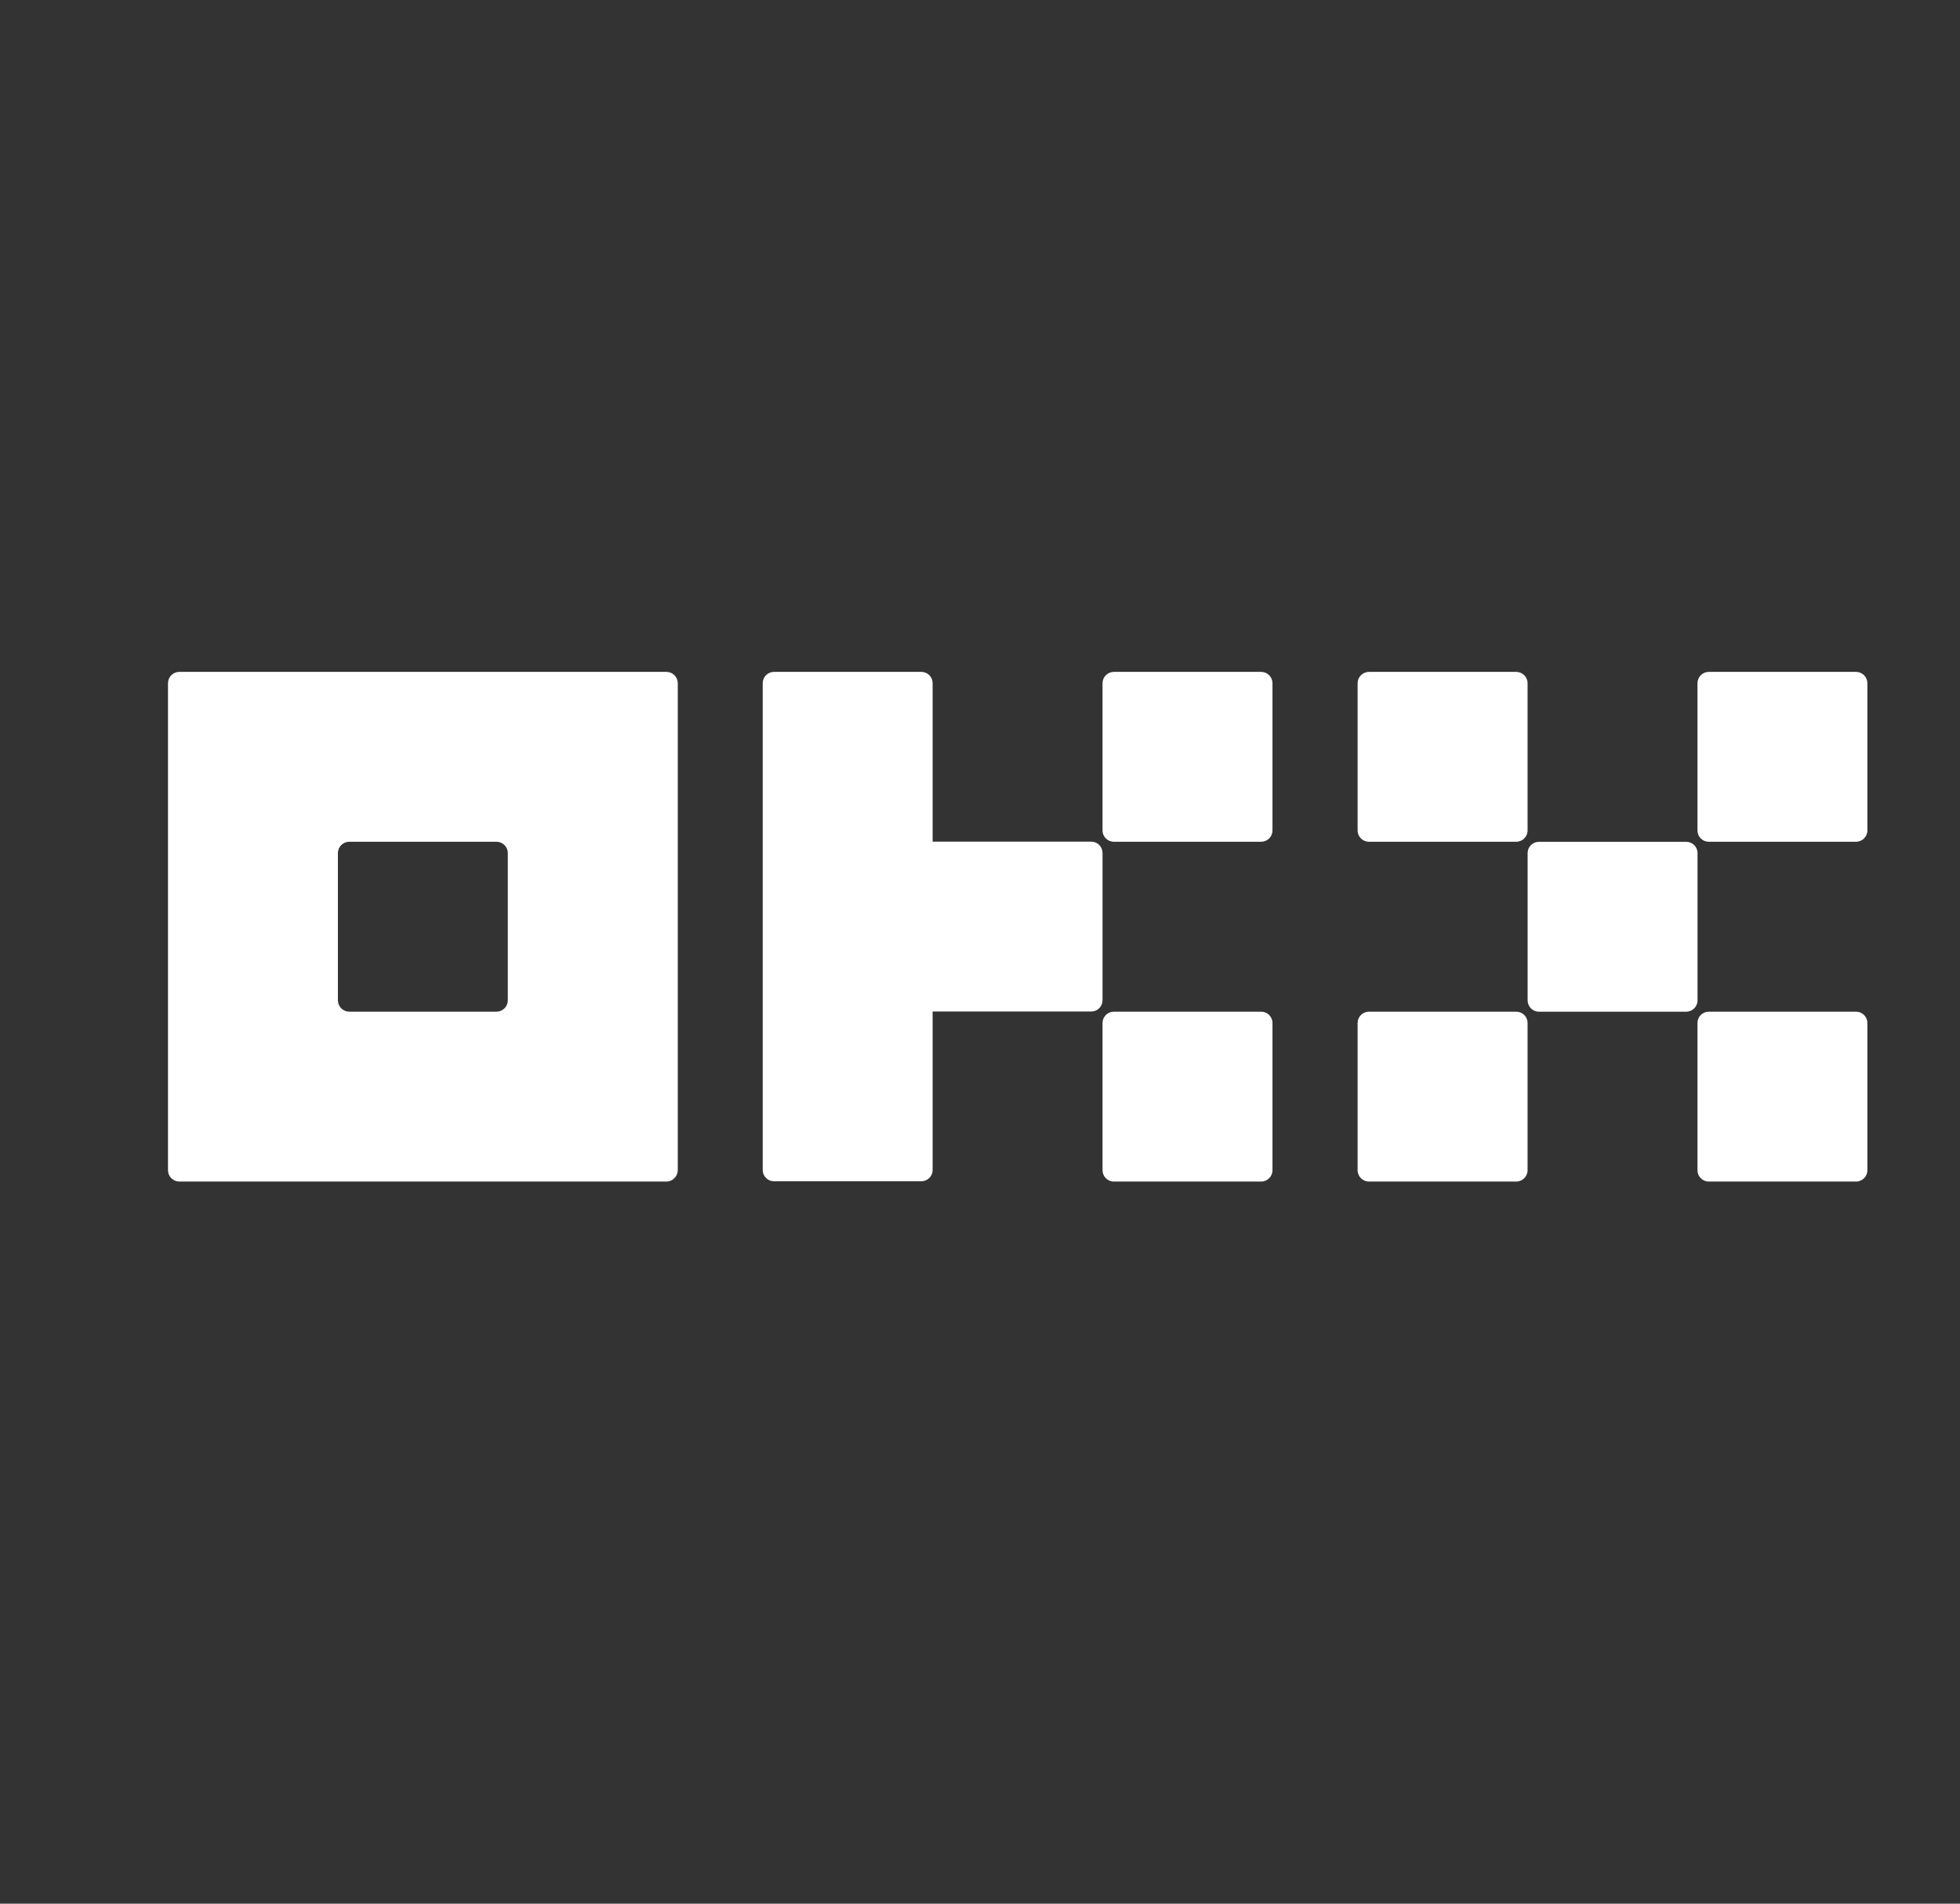 <svg width="35" height="34" viewBox="0 0 35 34" fill="none" xmlns="http://www.w3.org/2000/svg">
<rect x="0" y="0" width="35" height="34" fill="#333333" stroke="none"/>
<path d="M11.9 12H3.202C3.149 12 3.097 12.021 3.059 12.059C3.021 12.097 3 12.149 3 12.202V20.9C3 20.954 3.021 21.006 3.059 21.043C3.097 21.081 3.149 21.103 3.202 21.103H11.9C11.954 21.103 12.005 21.081 12.043 21.043C12.081 21.006 12.103 20.954 12.103 20.9V12.202C12.103 12.149 12.081 12.097 12.043 12.059C12.005 12.021 11.954 12 11.9 12ZM9.068 17.866C9.068 17.92 9.047 17.971 9.009 18.009C8.971 18.047 8.92 18.069 8.866 18.069H6.236C6.183 18.069 6.131 18.047 6.093 18.009C6.056 17.971 6.034 17.92 6.034 17.866V15.236C6.034 15.183 6.056 15.131 6.093 15.094C6.131 15.056 6.183 15.034 6.236 15.034H8.866C8.92 15.034 8.971 15.056 9.009 15.094C9.047 15.131 9.068 15.183 9.068 15.236V17.866Z" fill="white"/>
<path d="M30.111 15.035H27.481C27.369 15.035 27.279 15.125 27.279 15.237V17.867C27.279 17.978 27.369 18.069 27.481 18.069H30.111C30.223 18.069 30.313 17.978 30.313 17.867V15.237C30.313 15.125 30.223 15.035 30.111 15.035Z" fill="white"/>
<path d="M27.075 12H24.446C24.334 12 24.243 12.091 24.243 12.203V14.832C24.243 14.944 24.334 15.034 24.446 15.034H27.075C27.187 15.034 27.278 14.944 27.278 14.832V12.203C27.278 12.091 27.187 12 27.075 12Z" fill="white"/>
<path d="M33.144 12H30.514C30.402 12 30.312 12.091 30.312 12.203V14.832C30.312 14.944 30.402 15.034 30.514 15.034H33.144C33.255 15.034 33.346 14.944 33.346 14.832V12.203C33.346 12.091 33.255 12 33.144 12Z" fill="white"/>
<path d="M27.075 18.069H24.446C24.334 18.069 24.243 18.159 24.243 18.271V20.901C24.243 21.012 24.334 21.103 24.446 21.103H27.075C27.187 21.103 27.278 21.012 27.278 20.901V18.271C27.278 18.159 27.187 18.069 27.075 18.069Z" fill="white"/>
<path d="M33.144 18.069H30.514C30.402 18.069 30.312 18.159 30.312 18.271V20.901C30.312 21.012 30.402 21.103 30.514 21.103H33.144C33.255 21.103 33.346 21.012 33.346 20.901V18.271C33.346 18.159 33.255 18.069 33.144 18.069Z" fill="white"/>
<path d="M22.52 12H19.89C19.779 12 19.688 12.091 19.688 12.203V14.832C19.688 14.944 19.779 15.034 19.89 15.034H22.52C22.632 15.034 22.723 14.944 22.723 14.832V12.203C22.723 12.091 22.632 12 22.52 12Z" fill="white"/>
<path d="M22.52 18.069H19.89C19.779 18.069 19.688 18.159 19.688 18.271V20.901C19.688 21.012 19.779 21.103 19.89 21.103H22.52C22.632 21.103 22.723 21.012 22.723 20.901V18.271C22.723 18.159 22.632 18.069 22.52 18.069Z" fill="white"/>
<path d="M19.688 15.234C19.688 15.181 19.667 15.129 19.629 15.091C19.591 15.053 19.539 15.032 19.486 15.032H16.654V12.202C16.654 12.149 16.633 12.097 16.595 12.059C16.557 12.021 16.505 12 16.452 12H13.822C13.768 12 13.717 12.021 13.679 12.059C13.641 12.097 13.62 12.149 13.62 12.202V20.896C13.62 20.95 13.641 21.001 13.679 21.039C13.717 21.077 13.768 21.098 13.822 21.098H16.452C16.505 21.098 16.557 21.077 16.595 21.039C16.633 21.001 16.654 20.95 16.654 20.896V18.066H19.486C19.539 18.066 19.591 18.045 19.629 18.007C19.667 17.969 19.688 17.918 19.688 17.864V15.234Z" fill="white"/>
</svg>
